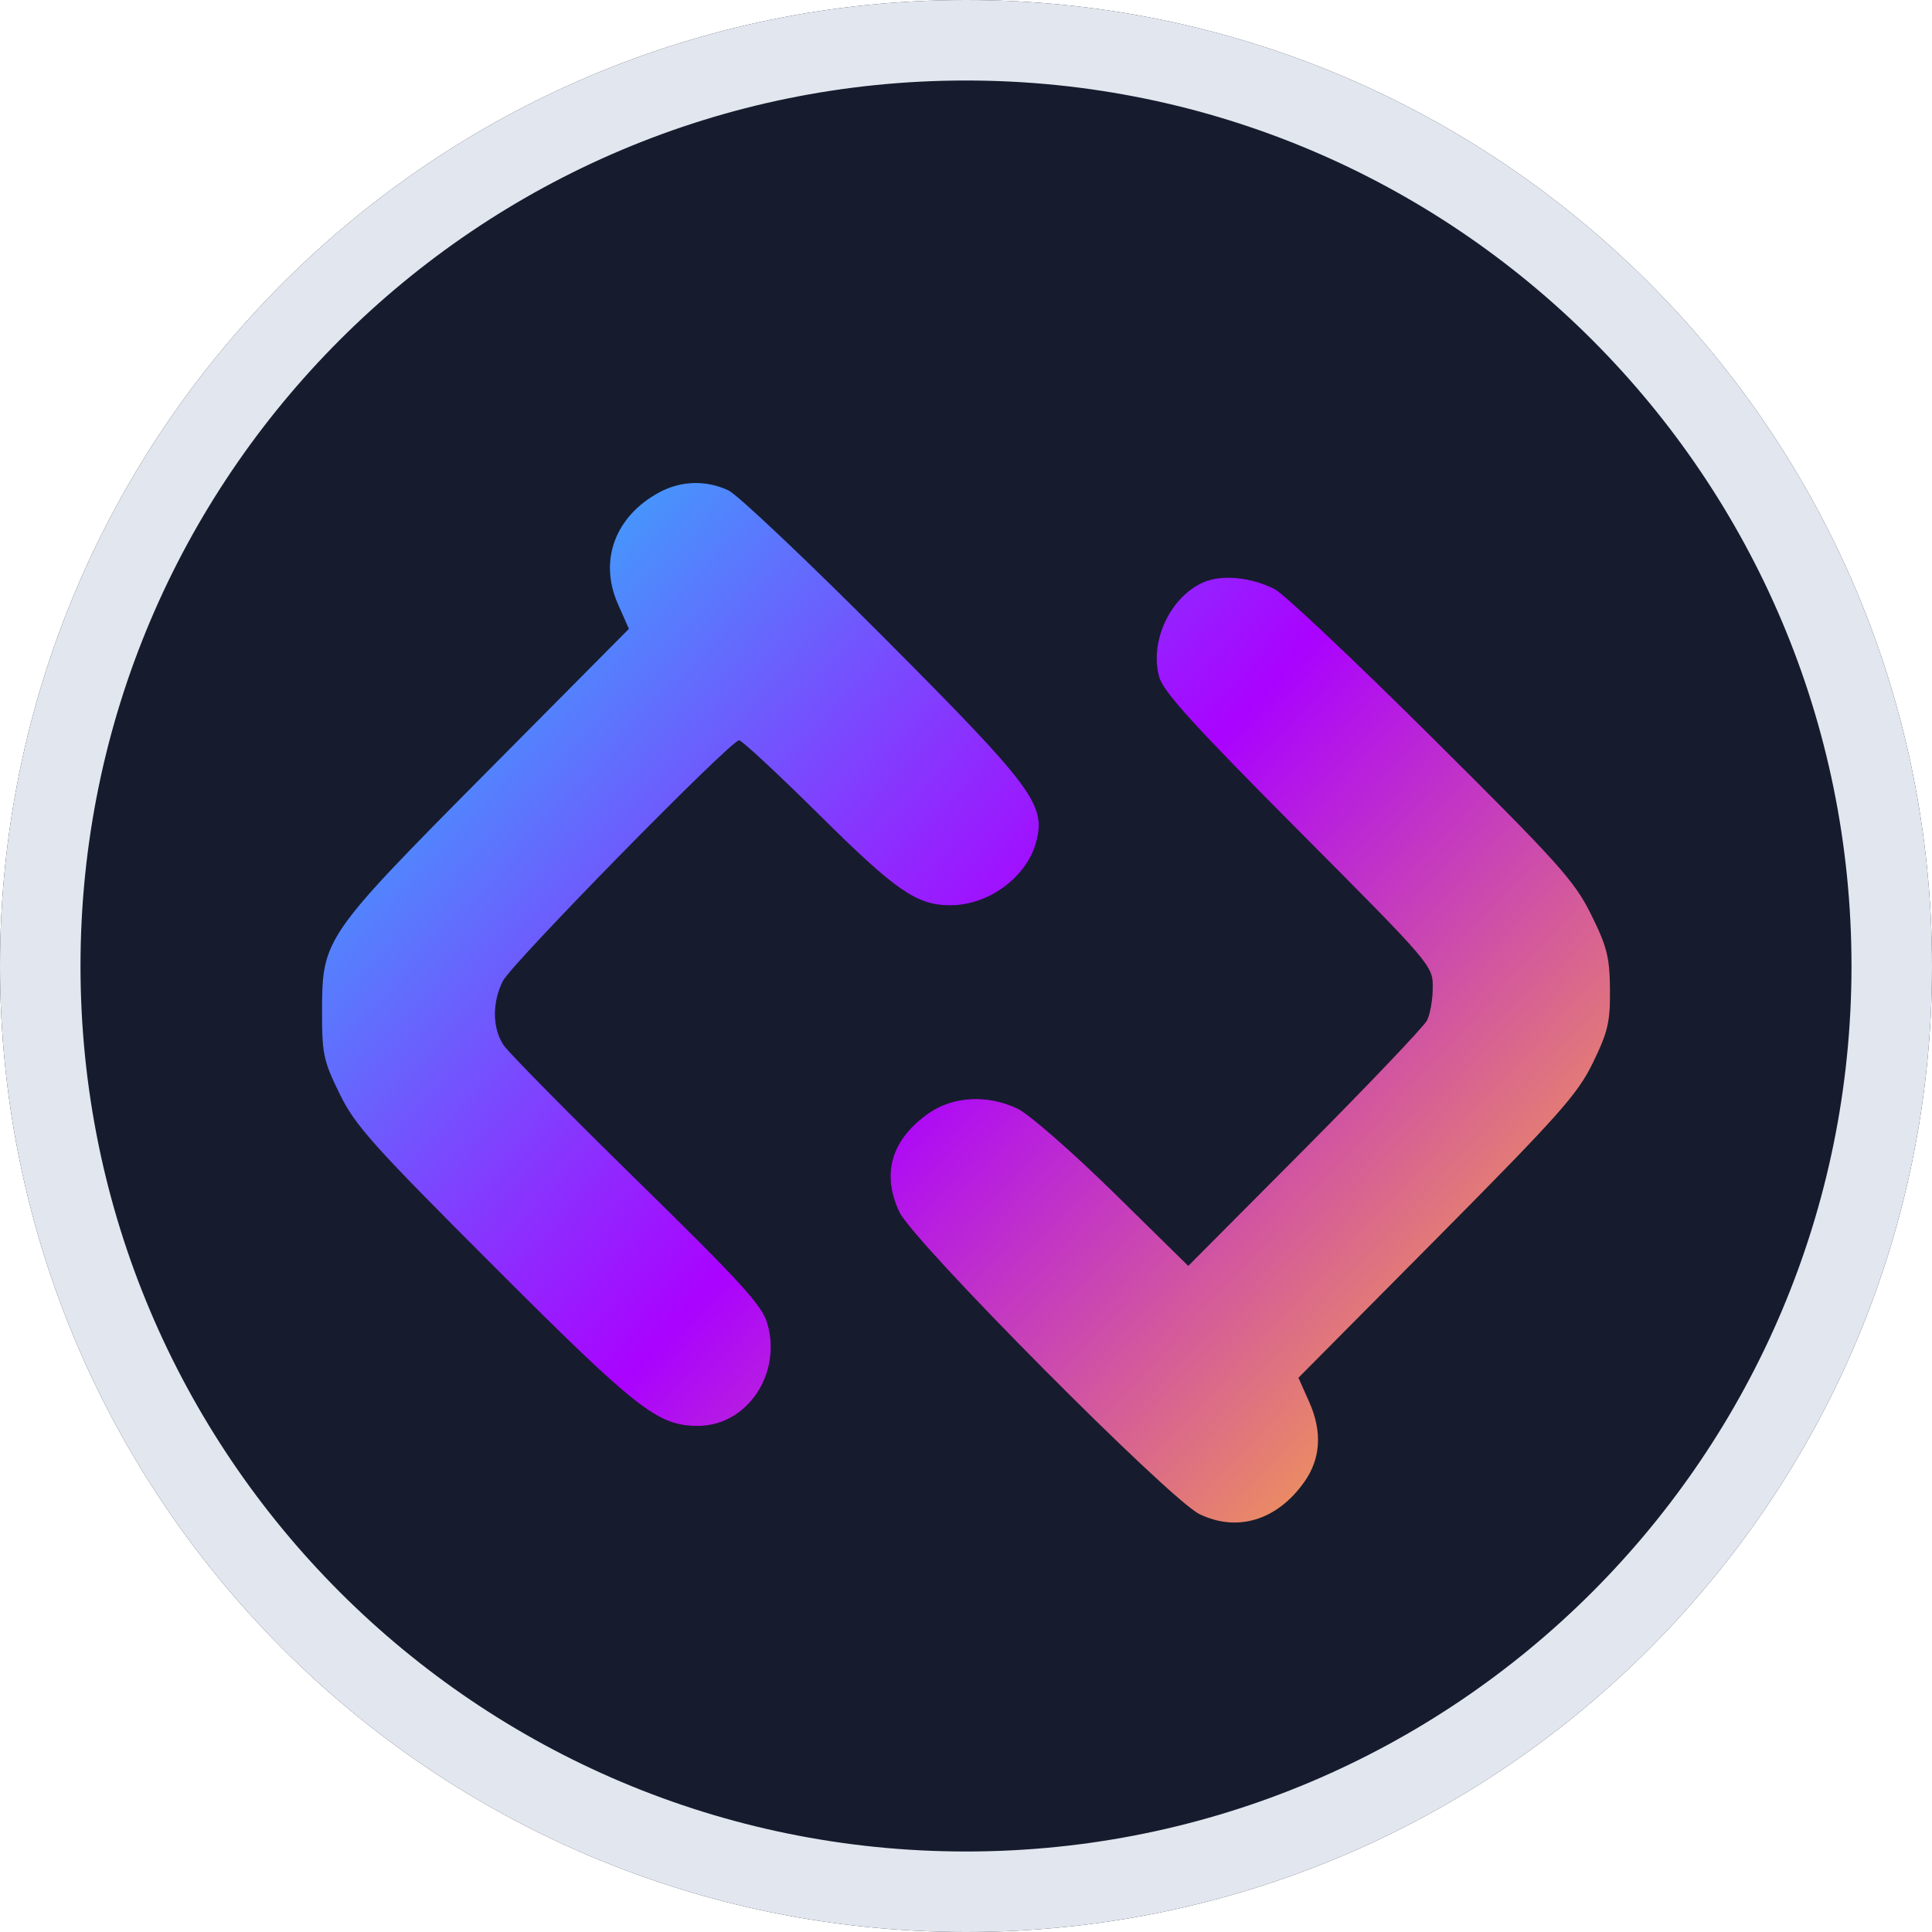 <svg width="24" height="24" viewBox="0 0 24 24" fill="none" xmlns="http://www.w3.org/2000/svg">
<path d="M0 12C0 5.373 5.373 0 12 0C18.627 0 24 5.373 24 12C24 18.627 18.627 24 12 24C5.373 24 0 18.627 0 12Z" fill="#161C2E"/>
<path fill-rule="evenodd" clip-rule="evenodd" d="M8.193 6.114C7.642 6.41 7.436 6.961 7.675 7.502L7.812 7.812L6.06 9.577C4.025 11.628 4.002 11.661 4 12.56C3.999 13.088 4.017 13.176 4.217 13.585C4.41 13.981 4.627 14.223 6.138 15.734C7.919 17.516 8.172 17.713 8.67 17.713C9.282 17.713 9.719 17.063 9.53 16.433C9.464 16.212 9.192 15.915 7.909 14.659C7.062 13.829 6.318 13.075 6.256 12.983C6.116 12.772 6.113 12.454 6.247 12.187C6.359 11.967 9.076 9.197 9.181 9.197C9.216 9.197 9.664 9.614 10.178 10.123C11.129 11.067 11.389 11.246 11.805 11.246C12.28 11.246 12.754 10.898 12.871 10.463C12.997 9.996 12.84 9.785 10.962 7.901C10.023 6.959 9.162 6.145 9.05 6.092C8.776 5.962 8.462 5.97 8.193 6.114ZM14.943 7.236C14.533 7.42 14.278 7.971 14.399 8.409C14.45 8.592 14.826 9.007 16.131 10.318C17.785 11.979 17.798 11.995 17.798 12.264C17.798 12.413 17.766 12.598 17.727 12.675C17.688 12.752 17.005 13.469 16.209 14.27L14.761 15.725L13.83 14.81C13.318 14.308 12.784 13.841 12.643 13.773C12.272 13.595 11.845 13.616 11.541 13.826C11.075 14.15 10.946 14.576 11.172 15.056C11.344 15.423 14.529 18.63 14.9 18.809C15.371 19.037 15.863 18.887 16.201 18.412C16.406 18.124 16.428 17.789 16.267 17.423L16.13 17.115L17.851 15.381C19.365 13.854 19.597 13.594 19.787 13.204C19.975 12.818 20.003 12.698 20 12.292C19.996 11.889 19.964 11.761 19.765 11.359C19.557 10.94 19.361 10.722 17.785 9.157C16.824 8.202 15.946 7.374 15.835 7.318C15.538 7.167 15.171 7.133 14.943 7.236Z" fill="black"/>
<path fill-rule="evenodd" clip-rule="evenodd" d="M8.193 6.114C7.642 6.41 7.436 6.961 7.675 7.502L7.812 7.812L6.06 9.577C4.025 11.628 4.002 11.661 4 12.56C3.999 13.088 4.017 13.176 4.217 13.585C4.41 13.981 4.627 14.223 6.138 15.734C7.919 17.516 8.172 17.713 8.67 17.713C9.282 17.713 9.719 17.063 9.53 16.433C9.464 16.212 9.192 15.915 7.909 14.659C7.062 13.829 6.318 13.075 6.256 12.983C6.116 12.772 6.113 12.454 6.247 12.187C6.359 11.967 9.076 9.197 9.181 9.197C9.216 9.197 9.664 9.614 10.178 10.123C11.129 11.067 11.389 11.246 11.805 11.246C12.28 11.246 12.754 10.898 12.871 10.463C12.997 9.996 12.84 9.785 10.962 7.901C10.023 6.959 9.162 6.145 9.05 6.092C8.776 5.962 8.462 5.97 8.193 6.114ZM14.943 7.236C14.533 7.42 14.278 7.971 14.399 8.409C14.45 8.592 14.826 9.007 16.131 10.318C17.785 11.979 17.798 11.995 17.798 12.264C17.798 12.413 17.766 12.598 17.727 12.675C17.688 12.752 17.005 13.469 16.209 14.27L14.761 15.725L13.83 14.81C13.318 14.308 12.784 13.841 12.643 13.773C12.272 13.595 11.845 13.616 11.541 13.826C11.075 14.15 10.946 14.576 11.172 15.056C11.344 15.423 14.529 18.63 14.9 18.809C15.371 19.037 15.863 18.887 16.201 18.412C16.406 18.124 16.428 17.789 16.267 17.423L16.13 17.115L17.851 15.381C19.365 13.854 19.597 13.594 19.787 13.204C19.975 12.818 20.003 12.698 20 12.292C19.996 11.889 19.964 11.761 19.765 11.359C19.557 10.94 19.361 10.722 17.785 9.157C16.824 8.202 15.946 7.374 15.835 7.318C15.538 7.167 15.171 7.133 14.943 7.236Z" fill="url(#paint0_linear_583_12420)"/>
<path fill-rule="evenodd" clip-rule="evenodd" d="M1 12C1 18.075 5.925 23 12 23C18.075 23 23 18.075 23 12C23 5.925 18.075 1 12 1C5.925 1 1 5.925 1 12ZM12 0C5.373 0 0 5.373 0 12C0 18.627 5.373 24 12 24C18.627 24 24 18.627 24 12C24 5.373 18.627 0 12 0Z" fill="#E2E6EE"/>
<defs>
<linearGradient id="paint0_linear_583_12420" x1="5.985" y1="7.052" x2="17.159" y2="17.425" gradientUnits="userSpaceOnUse">
<stop stop-color="#3BA6FC"/>
<stop offset="0.536" stop-color="#AA02FF"/>
<stop offset="1" stop-color="#EA8A65"/>
</linearGradient>
</defs>
</svg>
